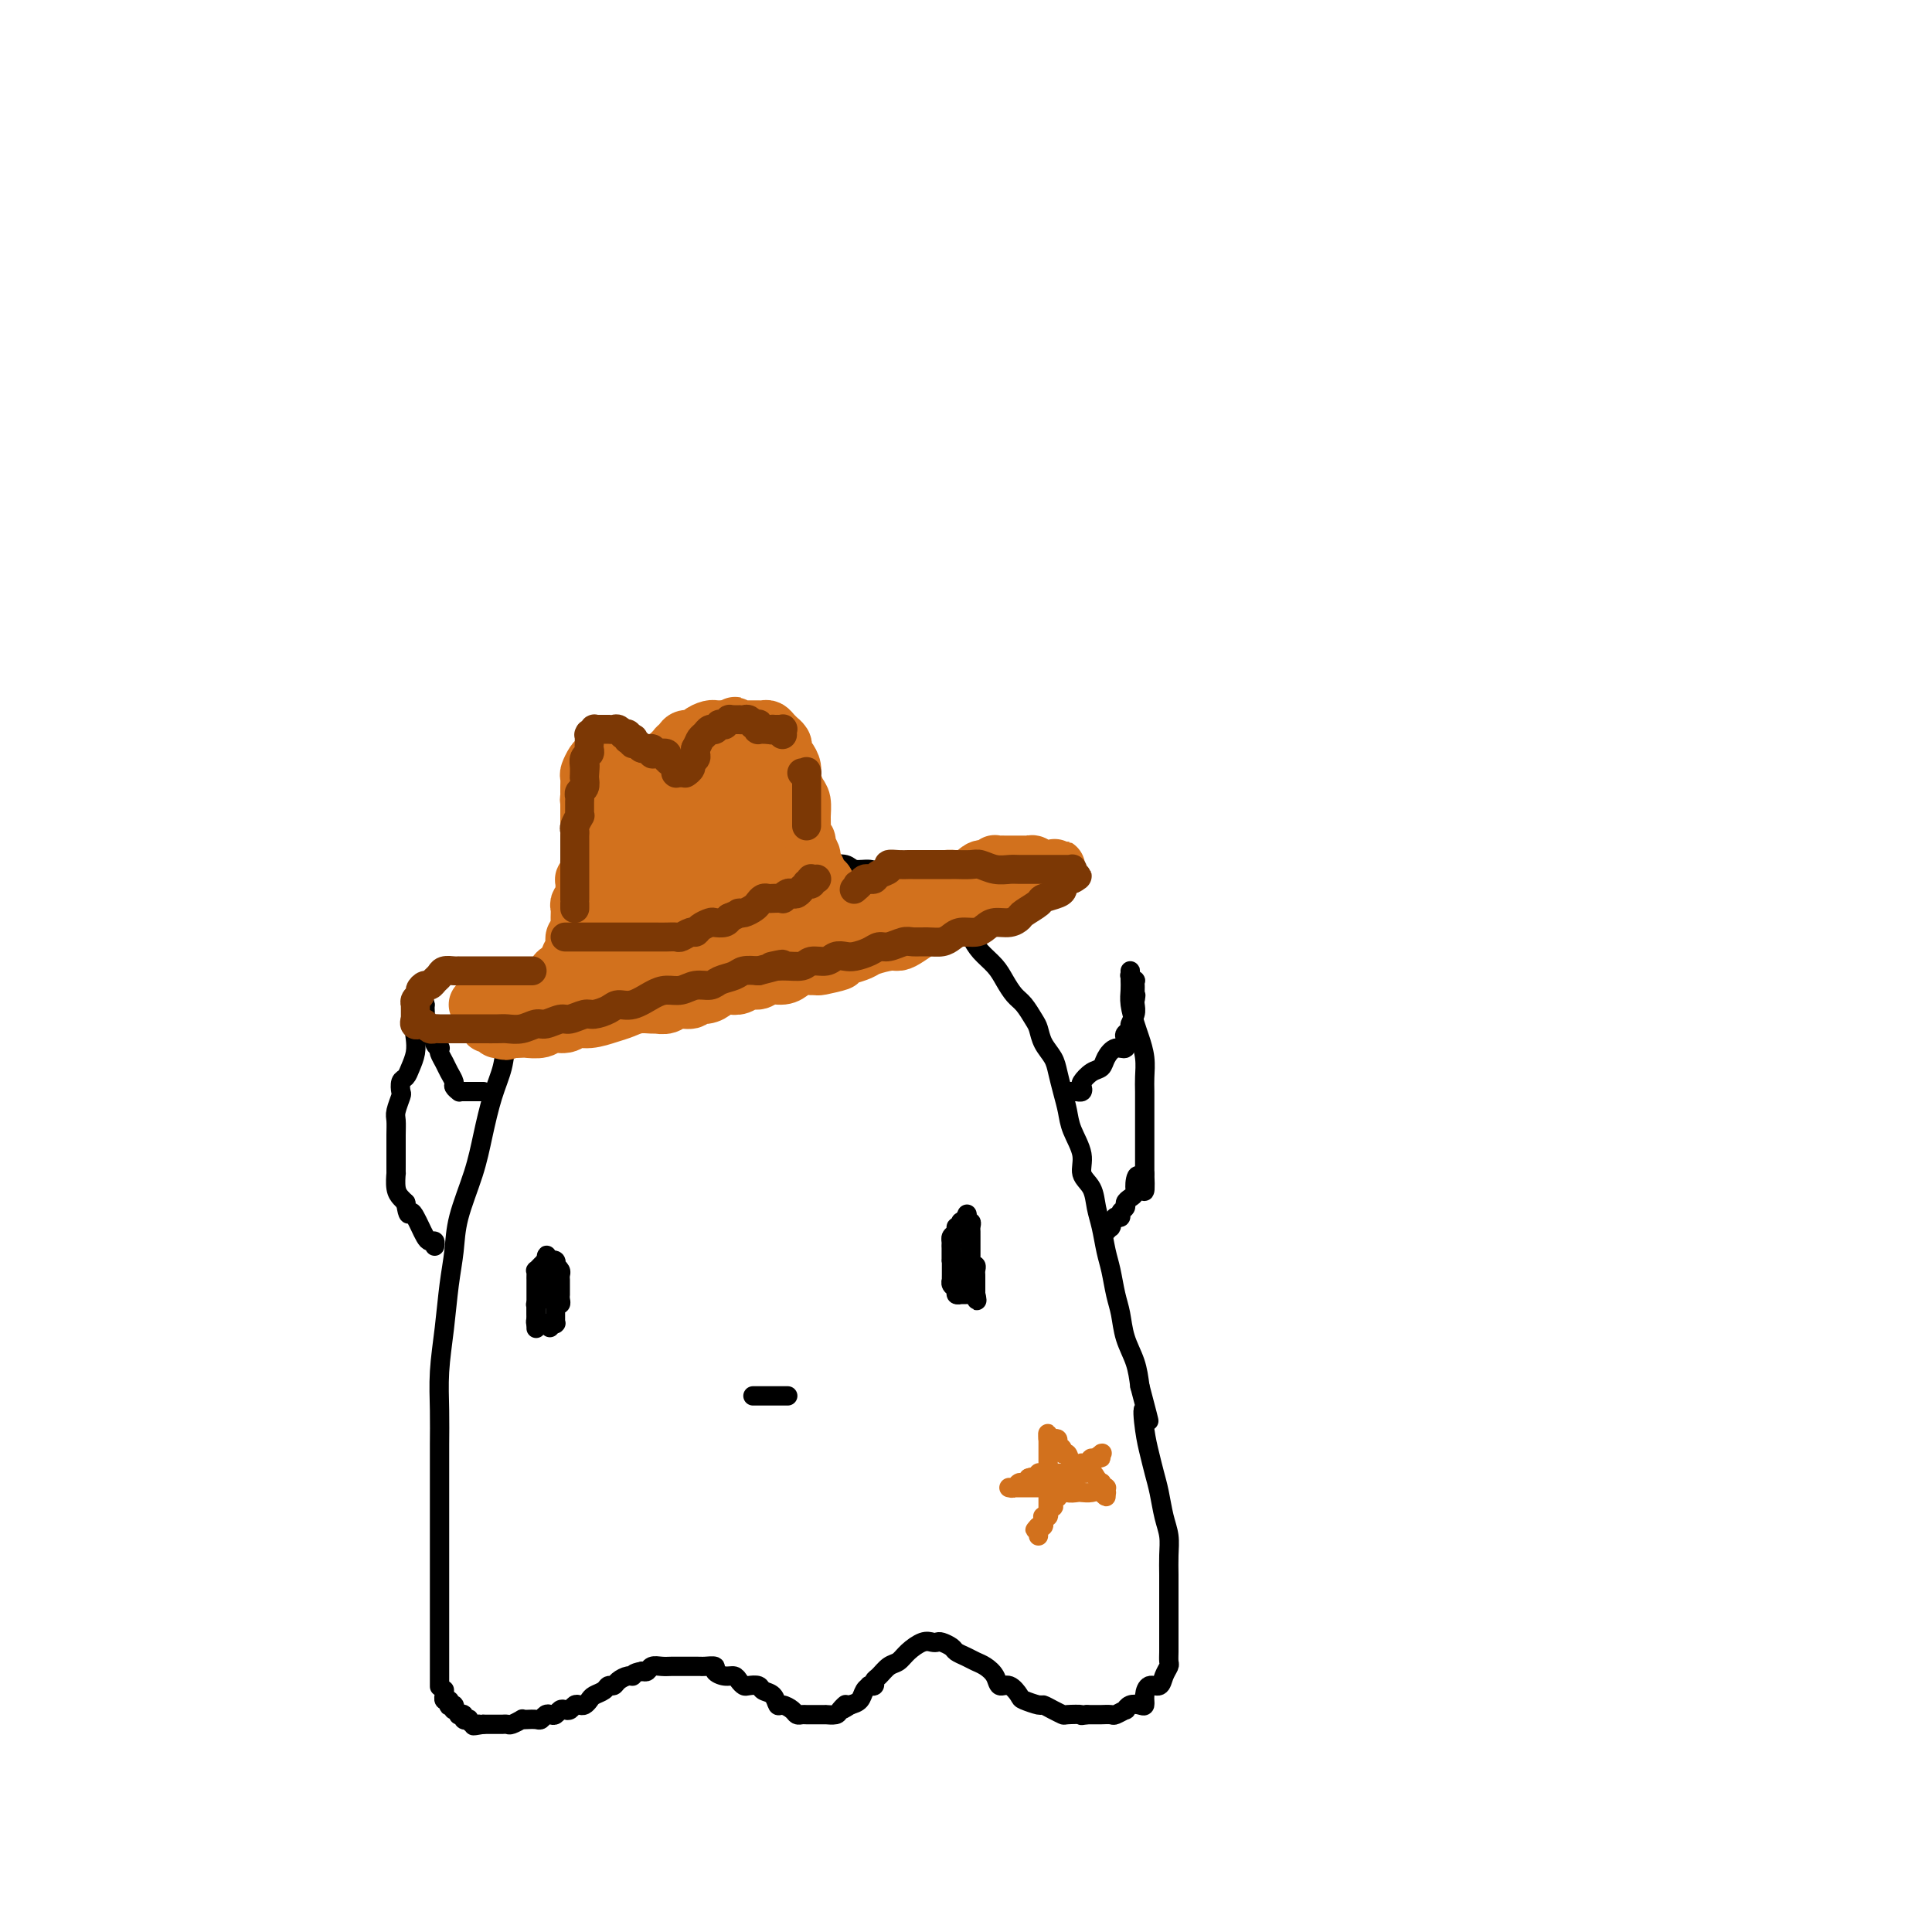<svg viewBox='0 0 400 400' version='1.1' xmlns='http://www.w3.org/2000/svg' xmlns:xlink='http://www.w3.org/1999/xlink'><g fill='none' stroke='#000000' stroke-width='4' stroke-linecap='round' stroke-linejoin='round'><path d='M91,349c0.000,0.162 0.000,0.325 0,0c-0.000,-0.325 -0.000,-1.137 0,-2c0.000,-0.863 0.000,-1.778 0,-3c-0.000,-1.222 -0.000,-2.749 0,-4c0.000,-1.251 0.000,-2.224 0,-4c-0.000,-1.776 -0.000,-4.356 0,-7c0.000,-2.644 0.000,-5.352 0,-8c-0.000,-2.648 -0.001,-5.237 0,-8c0.001,-2.763 0.003,-5.702 0,-8c-0.003,-2.298 -0.012,-3.957 0,-6c0.012,-2.043 0.045,-4.470 0,-7c-0.045,-2.530 -0.169,-5.162 0,-8c0.169,-2.838 0.629,-5.880 1,-9c0.371,-3.120 0.652,-6.316 1,-9c0.348,-2.684 0.764,-4.856 1,-7c0.236,-2.144 0.291,-4.260 1,-7c0.709,-2.740 2.073,-6.105 3,-9c0.927,-2.895 1.418,-5.321 2,-8c0.582,-2.679 1.255,-5.610 2,-8c0.745,-2.390 1.560,-4.239 2,-6c0.440,-1.761 0.503,-3.436 1,-5c0.497,-1.564 1.428,-3.018 2,-4c0.572,-0.982 0.786,-1.491 1,-2'/><path d='M108,210c2.339,-9.149 0.685,-4.020 0,-2c-0.685,2.020 -0.403,0.932 0,0c0.403,-0.932 0.926,-1.709 2,-3c1.074,-1.291 2.700,-3.095 4,-5c1.300,-1.905 2.274,-3.912 4,-6c1.726,-2.088 4.202,-4.258 6,-6c1.798,-1.742 2.917,-3.055 4,-4c1.083,-0.945 2.130,-1.521 3,-2c0.870,-0.479 1.564,-0.861 2,-1c0.436,-0.139 0.614,-0.036 1,0c0.386,0.036 0.980,0.006 1,0c0.020,-0.006 -0.533,0.014 0,0c0.533,-0.014 2.151,-0.060 3,0c0.849,0.060 0.929,0.226 2,0c1.071,-0.226 3.133,-0.845 5,-1c1.867,-0.155 3.540,0.155 5,0c1.460,-0.155 2.708,-0.773 4,-1c1.292,-0.227 2.629,-0.061 4,0c1.371,0.061 2.775,0.017 4,0c1.225,-0.017 2.272,-0.006 3,0c0.728,0.006 1.139,0.005 2,0c0.861,-0.005 2.174,-0.016 3,0c0.826,0.016 1.166,0.060 2,0c0.834,-0.060 2.162,-0.222 3,0c0.838,0.222 1.187,0.829 2,1c0.813,0.171 2.091,-0.095 3,0c0.909,0.095 1.450,0.551 2,1c0.550,0.449 1.110,0.890 2,1c0.890,0.110 2.112,-0.111 3,0c0.888,0.111 1.444,0.556 2,1'/><path d='M189,183c2.523,0.733 1.831,0.566 2,1c0.169,0.434 1.200,1.470 2,2c0.800,0.530 1.368,0.553 2,1c0.632,0.447 1.328,1.316 2,2c0.672,0.684 1.321,1.183 2,2c0.679,0.817 1.389,1.952 2,3c0.611,1.048 1.122,2.009 2,3c0.878,0.991 2.123,2.013 3,3c0.877,0.987 1.387,1.940 2,3c0.613,1.060 1.329,2.226 2,3c0.671,0.774 1.297,1.155 2,2c0.703,0.845 1.484,2.154 2,3c0.516,0.846 0.768,1.230 1,2c0.232,0.770 0.444,1.928 1,3c0.556,1.072 1.457,2.060 2,3c0.543,0.940 0.728,1.833 1,3c0.272,1.167 0.631,2.609 1,4c0.369,1.391 0.747,2.731 1,4c0.253,1.269 0.382,2.468 1,4c0.618,1.532 1.724,3.398 2,5c0.276,1.602 -0.277,2.939 0,4c0.277,1.061 1.384,1.847 2,3c0.616,1.153 0.742,2.675 1,4c0.258,1.325 0.647,2.453 1,4c0.353,1.547 0.671,3.511 1,5c0.329,1.489 0.669,2.501 1,4c0.331,1.499 0.652,3.485 1,5c0.348,1.515 0.722,2.561 1,4c0.278,1.439 0.459,3.272 1,5c0.541,1.728 1.440,3.351 2,5c0.560,1.649 0.780,3.325 1,5'/><path d='M236,287c3.024,11.477 1.584,6.168 1,5c-0.584,-1.168 -0.311,1.804 0,4c0.311,2.196 0.662,3.616 1,5c0.338,1.384 0.665,2.733 1,4c0.335,1.267 0.678,2.454 1,4c0.322,1.546 0.622,3.453 1,5c0.378,1.547 0.833,2.733 1,4c0.167,1.267 0.045,2.613 0,4c-0.045,1.387 -0.012,2.814 0,4c0.012,1.186 0.003,2.131 0,3c-0.003,0.869 -0.001,1.660 0,3c0.001,1.340 -0.000,3.227 0,4c0.000,0.773 0.001,0.430 0,1c-0.001,0.570 -0.003,2.053 0,3c0.003,0.947 0.013,1.358 0,2c-0.013,0.642 -0.048,1.515 0,2c0.048,0.485 0.181,0.580 0,1c-0.181,0.420 -0.675,1.164 -1,2c-0.325,0.836 -0.481,1.765 -1,2c-0.519,0.235 -1.399,-0.225 -2,0c-0.601,0.225 -0.922,1.136 -1,2c-0.078,0.864 0.086,1.680 0,2c-0.086,0.320 -0.422,0.142 -1,0c-0.578,-0.142 -1.396,-0.248 -2,0c-0.604,0.248 -0.992,0.851 -1,1c-0.008,0.149 0.363,-0.156 0,0c-0.363,0.156 -1.462,0.774 -2,1c-0.538,0.226 -0.515,0.061 -1,0c-0.485,-0.061 -1.477,-0.016 -2,0c-0.523,0.016 -0.578,0.005 -1,0c-0.422,-0.005 -1.211,-0.002 -2,0'/><path d='M225,355c-1.911,0.313 -0.687,0.094 -1,0c-0.313,-0.094 -2.162,-0.063 -3,0c-0.838,0.063 -0.666,0.157 -1,0c-0.334,-0.157 -1.174,-0.566 -2,-1c-0.826,-0.434 -1.639,-0.895 -2,-1c-0.361,-0.105 -0.272,0.145 -1,0c-0.728,-0.145 -2.274,-0.686 -3,-1c-0.726,-0.314 -0.631,-0.403 -1,-1c-0.369,-0.597 -1.201,-1.704 -2,-2c-0.799,-0.296 -1.565,0.219 -2,0c-0.435,-0.219 -0.540,-1.172 -1,-2c-0.460,-0.828 -1.274,-1.531 -2,-2c-0.726,-0.469 -1.364,-0.704 -2,-1c-0.636,-0.296 -1.270,-0.654 -2,-1c-0.730,-0.346 -1.557,-0.681 -2,-1c-0.443,-0.319 -0.502,-0.623 -1,-1c-0.498,-0.377 -1.436,-0.827 -2,-1c-0.564,-0.173 -0.756,-0.067 -1,0c-0.244,0.067 -0.540,0.097 -1,0c-0.460,-0.097 -1.082,-0.320 -2,0c-0.918,0.320 -2.131,1.185 -3,2c-0.869,0.815 -1.395,1.581 -2,2c-0.605,0.419 -1.291,0.491 -2,1c-0.709,0.509 -1.443,1.456 -2,2c-0.557,0.544 -0.937,0.684 -1,1c-0.063,0.316 0.191,0.809 0,1c-0.191,0.191 -0.827,0.079 -1,0c-0.173,-0.079 0.119,-0.124 0,0c-0.119,0.124 -0.647,0.418 -1,1c-0.353,0.582 -0.529,1.452 -1,2c-0.471,0.548 -1.235,0.774 -2,1'/><path d='M176,353c-2.957,1.967 -1.351,0.383 -1,0c0.351,-0.383 -0.553,0.433 -1,1c-0.447,0.567 -0.438,0.884 -1,1c-0.562,0.116 -1.694,0.031 -2,0c-0.306,-0.031 0.216,-0.008 0,0c-0.216,0.008 -1.170,-0.001 -2,0c-0.830,0.001 -1.535,0.010 -2,0c-0.465,-0.010 -0.688,-0.039 -1,0c-0.312,0.039 -0.712,0.147 -1,0c-0.288,-0.147 -0.462,-0.550 -1,-1c-0.538,-0.450 -1.438,-0.947 -2,-1c-0.562,-0.053 -0.784,0.340 -1,0c-0.216,-0.340 -0.425,-1.411 -1,-2c-0.575,-0.589 -1.516,-0.696 -2,-1c-0.484,-0.304 -0.510,-0.803 -1,-1c-0.490,-0.197 -1.443,-0.090 -2,0c-0.557,0.090 -0.718,0.165 -1,0c-0.282,-0.165 -0.687,-0.570 -1,-1c-0.313,-0.430 -0.535,-0.886 -1,-1c-0.465,-0.114 -1.172,0.113 -2,0c-0.828,-0.113 -1.778,-0.566 -2,-1c-0.222,-0.434 0.285,-0.848 0,-1c-0.285,-0.152 -1.361,-0.041 -2,0c-0.639,0.041 -0.842,0.011 -1,0c-0.158,-0.011 -0.269,-0.004 -1,0c-0.731,0.004 -2.080,0.005 -3,0c-0.920,-0.005 -1.412,-0.015 -2,0c-0.588,0.015 -1.271,0.056 -2,0c-0.729,-0.056 -1.504,-0.207 -2,0c-0.496,0.207 -0.713,0.774 -1,1c-0.287,0.226 -0.643,0.113 -1,0'/><path d='M133,346c-2.278,0.393 -1.973,0.875 -2,1c-0.027,0.125 -0.388,-0.107 -1,0c-0.612,0.107 -1.477,0.554 -2,1c-0.523,0.446 -0.703,0.893 -1,1c-0.297,0.107 -0.709,-0.125 -1,0c-0.291,0.125 -0.459,0.608 -1,1c-0.541,0.392 -1.454,0.692 -2,1c-0.546,0.308 -0.724,0.622 -1,1c-0.276,0.378 -0.651,0.820 -1,1c-0.349,0.180 -0.671,0.100 -1,0c-0.329,-0.100 -0.666,-0.219 -1,0c-0.334,0.219 -0.667,0.777 -1,1c-0.333,0.223 -0.667,0.111 -1,0c-0.333,-0.111 -0.667,-0.222 -1,0c-0.333,0.222 -0.666,0.778 -1,1c-0.334,0.222 -0.670,0.112 -1,0c-0.330,-0.112 -0.653,-0.226 -1,0c-0.347,0.226 -0.718,0.792 -1,1c-0.282,0.208 -0.475,0.060 -1,0c-0.525,-0.060 -1.383,-0.030 -2,0c-0.617,0.030 -0.992,0.061 -1,0c-0.008,-0.061 0.353,-0.212 0,0c-0.353,0.212 -1.418,0.789 -2,1c-0.582,0.211 -0.681,0.057 -1,0c-0.319,-0.057 -0.859,-0.015 -1,0c-0.141,0.015 0.116,0.004 0,0c-0.116,-0.004 -0.606,-0.001 -1,0c-0.394,0.001 -0.693,0.000 -1,0c-0.307,-0.000 -0.621,-0.000 -1,0c-0.379,0.000 -0.823,0.000 -1,0c-0.177,-0.000 -0.089,-0.000 0,0'/><path d='M100,357c-3.432,0.603 -1.512,0.110 -1,0c0.512,-0.110 -0.384,0.163 -1,0c-0.616,-0.163 -0.954,-0.762 -1,-1c-0.046,-0.238 0.199,-0.115 0,0c-0.199,0.115 -0.842,0.223 -1,0c-0.158,-0.223 0.168,-0.777 0,-1c-0.168,-0.223 -0.829,-0.116 -1,0c-0.171,0.116 0.146,0.241 0,0c-0.146,-0.241 -0.757,-0.848 -1,-1c-0.243,-0.152 -0.117,0.151 0,0c0.117,-0.151 0.224,-0.757 0,-1c-0.224,-0.243 -0.778,-0.122 -1,0c-0.222,0.122 -0.112,0.244 0,0c0.112,-0.244 0.226,-0.854 0,-1c-0.226,-0.146 -0.793,0.171 -1,0c-0.207,-0.171 -0.056,-0.830 0,-1c0.056,-0.170 0.015,0.150 0,0c-0.015,-0.150 -0.004,-0.771 0,-1c0.004,-0.229 0.001,-0.065 0,0c-0.001,0.065 -0.001,0.033 0,0'/><path d='M100,226c-0.026,0.000 -0.052,0.000 0,0c0.052,-0.000 0.182,-0.000 0,0c-0.182,0.000 -0.676,0.000 -1,0c-0.324,-0.000 -0.480,-0.000 -1,0c-0.520,0.000 -1.406,0.001 -2,0c-0.594,-0.001 -0.895,-0.003 -1,0c-0.105,0.003 -0.013,0.013 0,0c0.013,-0.013 -0.052,-0.048 0,0c0.052,0.048 0.221,0.179 0,0c-0.221,-0.179 -0.834,-0.667 -1,-1c-0.166,-0.333 0.113,-0.510 0,-1c-0.113,-0.490 -0.618,-1.294 -1,-2c-0.382,-0.706 -0.642,-1.316 -1,-2c-0.358,-0.684 -0.813,-1.444 -1,-2c-0.187,-0.556 -0.106,-0.909 0,-1c0.106,-0.091 0.238,0.082 0,0c-0.238,-0.082 -0.847,-0.417 -1,-1c-0.153,-0.583 0.152,-1.413 0,-2c-0.152,-0.587 -0.759,-0.931 -1,-1c-0.241,-0.069 -0.117,0.136 0,0c0.117,-0.136 0.228,-0.614 0,-1c-0.228,-0.386 -0.793,-0.681 -1,-1c-0.207,-0.319 -0.056,-0.663 0,-1c0.056,-0.337 0.016,-0.668 0,-1c-0.016,-0.332 -0.008,-0.666 0,-1'/><path d='M88,208c-0.867,-2.419 -0.036,-0.467 0,0c0.036,0.467 -0.723,-0.552 -1,-1c-0.277,-0.448 -0.073,-0.324 0,0c0.073,0.324 0.016,0.849 0,1c-0.016,0.151 0.010,-0.074 0,0c-0.010,0.074 -0.054,0.445 0,1c0.054,0.555 0.208,1.293 0,2c-0.208,0.707 -0.776,1.384 -1,2c-0.224,0.616 -0.102,1.172 0,2c0.102,0.828 0.185,1.928 0,3c-0.185,1.072 -0.637,2.117 -1,3c-0.363,0.883 -0.637,1.606 -1,2c-0.363,0.394 -0.815,0.461 -1,1c-0.185,0.539 -0.102,1.550 0,2c0.102,0.450 0.224,0.338 0,1c-0.224,0.662 -0.792,2.099 -1,3c-0.208,0.901 -0.056,1.266 0,2c0.056,0.734 0.015,1.837 0,3c-0.015,1.163 -0.004,2.386 0,3c0.004,0.614 0.000,0.619 0,1c-0.000,0.381 0.003,1.138 0,2c-0.003,0.862 -0.012,1.828 0,2c0.012,0.172 0.044,-0.449 0,0c-0.044,0.449 -0.166,1.967 0,3c0.166,1.033 0.619,1.581 1,2c0.381,0.419 0.691,0.710 1,1'/><path d='M84,249c0.488,3.357 0.708,2.248 1,2c0.292,-0.248 0.656,0.363 1,1c0.344,0.637 0.666,1.299 1,2c0.334,0.701 0.678,1.442 1,2c0.322,0.558 0.622,0.933 1,1c0.378,0.067 0.832,-0.174 1,0c0.168,0.174 0.048,0.764 0,1c-0.048,0.236 -0.024,0.118 0,0'/><path d='M221,226c0.033,0.000 0.065,0.000 0,0c-0.065,-0.000 -0.229,-0.000 0,0c0.229,0.000 0.850,0.001 1,0c0.150,-0.001 -0.170,-0.004 0,0c0.170,0.004 0.829,0.013 1,0c0.171,-0.013 -0.145,-0.049 0,0c0.145,0.049 0.750,0.183 1,0c0.250,-0.183 0.146,-0.681 0,-1c-0.146,-0.319 -0.335,-0.458 0,-1c0.335,-0.542 1.193,-1.488 2,-2c0.807,-0.512 1.561,-0.589 2,-1c0.439,-0.411 0.561,-1.157 1,-2c0.439,-0.843 1.193,-1.784 2,-2c0.807,-0.216 1.665,0.294 2,0c0.335,-0.294 0.146,-1.391 0,-2c-0.146,-0.609 -0.249,-0.730 0,-1c0.249,-0.270 0.851,-0.688 1,-1c0.149,-0.312 -0.156,-0.517 0,-1c0.156,-0.483 0.773,-1.246 1,-2c0.227,-0.754 0.065,-1.501 0,-2c-0.065,-0.499 -0.032,-0.749 0,-1'/><path d='M235,207c0.309,-1.420 0.083,-0.969 0,-1c-0.083,-0.031 -0.022,-0.543 0,-1c0.022,-0.457 0.006,-0.859 0,-1c-0.006,-0.141 -0.001,-0.023 0,0c0.001,0.023 -0.004,-0.050 0,0c0.004,0.050 0.015,0.225 0,0c-0.015,-0.225 -0.057,-0.848 0,-1c0.057,-0.152 0.211,0.169 0,0c-0.211,-0.169 -0.789,-0.827 -1,-1c-0.211,-0.173 -0.057,0.138 0,0c0.057,-0.138 0.015,-0.725 0,-1c-0.015,-0.275 -0.005,-0.238 0,0c0.005,0.238 0.004,0.675 0,1c-0.004,0.325 -0.012,0.536 0,1c0.012,0.464 0.046,1.179 0,2c-0.046,0.821 -0.170,1.746 0,3c0.170,1.254 0.634,2.838 1,4c0.366,1.162 0.634,1.904 1,3c0.366,1.096 0.830,2.548 1,4c0.170,1.452 0.046,2.906 0,4c-0.046,1.094 -0.012,1.830 0,3c0.012,1.170 0.003,2.775 0,4c-0.003,1.225 -0.001,2.071 0,3c0.001,0.929 0.000,1.940 0,3c-0.000,1.060 -0.000,2.170 0,3c0.000,0.830 0.000,1.380 0,2c-0.000,0.620 -0.000,1.310 0,2'/><path d='M237,243c0.301,6.692 -0.445,2.423 -1,1c-0.555,-1.423 -0.918,-0.000 -1,1c-0.082,1.000 0.118,1.577 0,2c-0.118,0.423 -0.552,0.691 -1,1c-0.448,0.309 -0.908,0.657 -1,1c-0.092,0.343 0.186,0.680 0,1c-0.186,0.320 -0.835,0.622 -1,1c-0.165,0.378 0.153,0.832 0,1c-0.153,0.168 -0.777,0.049 -1,0c-0.223,-0.049 -0.046,-0.028 0,0c0.046,0.028 -0.040,0.064 0,0c0.040,-0.064 0.207,-0.227 0,0c-0.207,0.227 -0.786,0.844 -1,1c-0.214,0.156 -0.061,-0.151 0,0c0.061,0.151 0.030,0.758 0,1c-0.030,0.242 -0.061,0.117 0,0c0.061,-0.117 0.212,-0.228 0,0c-0.212,0.228 -0.789,0.793 -1,1c-0.211,0.207 -0.057,0.056 0,0c0.057,-0.056 0.016,-0.016 0,0c-0.016,0.016 -0.008,0.008 0,0'/><path d='M111,275c0.000,-0.008 0.000,-0.016 0,0c-0.000,0.016 -0.000,0.054 0,0c0.000,-0.054 0.000,-0.202 0,-1c-0.000,-0.798 -0.000,-2.246 0,-3c0.000,-0.754 0.000,-0.814 0,-1c-0.000,-0.186 -0.000,-0.497 0,-1c0.000,-0.503 0.000,-1.196 0,-2c-0.000,-0.804 -0.001,-1.717 0,-2c0.001,-0.283 0.004,0.064 0,0c-0.004,-0.064 -0.016,-0.538 0,-1c0.016,-0.462 0.061,-0.912 0,-1c-0.061,-0.088 -0.226,0.187 0,0c0.226,-0.187 0.845,-0.835 1,-1c0.155,-0.165 -0.155,0.152 0,0c0.155,-0.152 0.773,-0.773 1,-1c0.227,-0.227 0.061,-0.061 0,0c-0.061,0.061 -0.017,0.017 0,0c0.017,-0.017 0.009,-0.009 0,0'/><path d='M113,261c0.327,-2.166 0.144,-0.581 0,0c-0.144,0.581 -0.249,0.160 0,0c0.249,-0.160 0.850,-0.058 1,0c0.150,0.058 -0.152,0.071 0,0c0.152,-0.071 0.759,-0.226 1,0c0.241,0.226 0.117,0.835 0,1c-0.117,0.165 -0.228,-0.113 0,0c0.228,0.113 0.793,0.618 1,1c0.207,0.382 0.055,0.641 0,1c-0.055,0.359 -0.015,0.817 0,1c0.015,0.183 0.004,0.092 0,0c-0.004,-0.092 -0.001,-0.183 0,0c0.001,0.183 -0.000,0.640 0,1c0.000,0.360 0.001,0.622 0,1c-0.001,0.378 -0.004,0.872 0,1c0.004,0.128 0.015,-0.110 0,0c-0.015,0.110 -0.057,0.569 0,1c0.057,0.431 0.211,0.833 0,1c-0.211,0.167 -0.789,0.100 -1,0c-0.211,-0.100 -0.057,-0.233 0,0c0.057,0.233 0.015,0.833 0,1c-0.015,0.167 -0.004,-0.100 0,0c0.004,0.100 0.001,0.566 0,1c-0.001,0.434 -0.001,0.834 0,1c0.001,0.166 0.001,0.097 0,0c-0.001,-0.097 -0.004,-0.222 0,0c0.004,0.222 0.015,0.792 0,1c-0.015,0.208 -0.056,0.056 0,0c0.056,-0.056 0.207,-0.015 0,0c-0.207,0.015 -0.774,0.004 -1,0c-0.226,-0.004 -0.113,-0.002 0,0'/><path d='M114,274c-0.305,1.702 -0.068,0.456 0,0c0.068,-0.456 -0.034,-0.122 0,0c0.034,0.122 0.205,0.033 0,0c-0.205,-0.033 -0.787,-0.009 -1,0c-0.213,0.009 -0.057,0.002 0,0c0.057,-0.002 0.016,-0.001 0,0c-0.016,0.001 -0.008,0.000 0,0c0.008,-0.000 0.017,-0.000 0,0c-0.017,0.000 -0.061,0.001 0,0c0.061,-0.001 0.227,-0.003 0,0c-0.227,0.003 -0.845,0.012 -1,0c-0.155,-0.012 0.155,-0.044 0,0c-0.155,0.044 -0.774,0.166 -1,0c-0.226,-0.166 -0.060,-0.619 0,-1c0.060,-0.381 0.015,-0.690 0,-1c-0.015,-0.310 0.000,-0.622 0,-1c-0.000,-0.378 -0.015,-0.823 0,-1c0.015,-0.177 0.060,-0.085 0,0c-0.060,0.085 -0.226,0.162 0,0c0.226,-0.162 0.845,-0.564 1,-1c0.155,-0.436 -0.155,-0.905 0,-1c0.155,-0.095 0.773,0.186 1,0c0.227,-0.186 0.061,-0.838 0,-1c-0.061,-0.162 -0.016,0.167 0,0c0.016,-0.167 0.005,-0.829 0,-1c-0.005,-0.171 -0.002,0.150 0,0c0.002,-0.150 0.003,-0.772 0,-1c-0.003,-0.228 -0.011,-0.061 0,0c0.011,0.061 0.041,0.016 0,0c-0.041,-0.016 -0.155,-0.005 0,0c0.155,0.005 0.577,0.002 1,0'/><path d='M114,265c0.464,-1.393 0.125,-0.375 0,0c-0.125,0.375 -0.036,0.107 0,0c0.036,-0.107 0.018,-0.054 0,0'/><path d='M197,261c-0.000,-0.002 -0.000,-0.003 0,0c0.000,0.003 0.000,0.012 0,0c-0.000,-0.012 -0.000,-0.044 0,0c0.000,0.044 0.000,0.166 0,0c-0.000,-0.166 -0.000,-0.619 0,-1c0.000,-0.381 0.000,-0.690 0,-1c-0.000,-0.310 -0.001,-0.622 0,-1c0.001,-0.378 0.004,-0.822 0,-1c-0.004,-0.178 -0.016,-0.090 0,0c0.016,0.090 0.061,0.183 0,0c-0.061,-0.183 -0.226,-0.642 0,-1c0.226,-0.358 0.844,-0.617 1,-1c0.156,-0.383 -0.151,-0.891 0,-1c0.151,-0.109 0.759,0.181 1,0c0.241,-0.181 0.116,-0.832 0,-1c-0.116,-0.168 -0.224,0.147 0,0c0.224,-0.147 0.778,-0.756 1,-1c0.222,-0.244 0.111,-0.122 0,0'/><path d='M200,252c0.460,-1.375 0.109,-0.313 0,0c-0.109,0.313 0.023,-0.123 0,0c-0.023,0.123 -0.202,0.806 0,1c0.202,0.194 0.786,-0.102 1,0c0.214,0.102 0.057,0.602 0,1c-0.057,0.398 -0.015,0.694 0,1c0.015,0.306 0.004,0.621 0,1c-0.004,0.379 -0.001,0.822 0,1c0.001,0.178 0.000,0.090 0,0c-0.000,-0.090 -0.000,-0.183 0,0c0.000,0.183 -0.000,0.642 0,1c0.000,0.358 0.000,0.617 0,1c-0.000,0.383 -0.001,0.891 0,1c0.001,0.109 0.004,-0.182 0,0c-0.004,0.182 -0.015,0.836 0,1c0.015,0.164 0.057,-0.164 0,0c-0.057,0.164 -0.211,0.818 0,1c0.211,0.182 0.789,-0.109 1,0c0.211,0.109 0.057,0.618 0,1c-0.057,0.382 -0.015,0.637 0,1c0.015,0.363 0.004,0.833 0,1c-0.004,0.167 -0.001,0.030 0,0c0.001,-0.030 0.000,0.047 0,0c-0.000,-0.047 -0.000,-0.219 0,0c0.000,0.219 0.000,0.829 0,1c-0.000,0.171 -0.000,-0.098 0,0c0.000,0.098 0.000,0.562 0,1c-0.000,0.438 -0.000,0.849 0,1c0.000,0.151 0.000,0.043 0,0c-0.000,-0.043 -0.000,-0.022 0,0'/><path d='M202,268c0.369,2.475 0.291,0.663 0,0c-0.291,-0.663 -0.795,-0.178 -1,0c-0.205,0.178 -0.111,0.048 0,0c0.111,-0.048 0.240,-0.013 0,0c-0.240,0.013 -0.848,0.003 -1,0c-0.152,-0.003 0.151,-0.000 0,0c-0.151,0.000 -0.758,-0.003 -1,0c-0.242,0.003 -0.121,0.012 0,0c0.121,-0.012 0.243,-0.046 0,0c-0.243,0.046 -0.850,0.171 -1,0c-0.150,-0.171 0.156,-0.638 0,-1c-0.156,-0.362 -0.774,-0.618 -1,-1c-0.226,-0.382 -0.061,-0.890 0,-1c0.061,-0.110 0.016,0.177 0,0c-0.016,-0.177 -0.004,-0.817 0,-1c0.004,-0.183 0.001,0.091 0,0c-0.001,-0.091 -0.000,-0.546 0,-1c0.000,-0.454 0.000,-0.905 0,-1c-0.000,-0.095 -0.000,0.167 0,0c0.000,-0.167 0.000,-0.762 0,-1c-0.000,-0.238 -0.000,-0.120 0,0c0.000,0.120 0.000,0.244 0,0c-0.000,-0.244 -0.000,-0.854 0,-1c0.000,-0.146 0.000,0.171 0,0c-0.000,-0.171 -0.000,-0.830 0,-1c0.000,-0.170 0.000,0.151 0,0c-0.000,-0.151 -0.000,-0.772 0,-1c0.000,-0.228 0.000,-0.061 0,0c-0.000,0.061 -0.000,0.018 0,0c0.000,-0.018 0.000,-0.009 0,0'/><path d='M197,258c0.000,-1.464 0.000,-1.125 0,-1c0.000,0.125 0.000,0.036 0,0c0.000,-0.036 0.000,-0.018 0,0'/><path d='M197,257c0.000,-0.081 0.000,-0.161 0,0c0.000,0.161 0.000,0.565 0,1c0.000,0.435 0.000,0.901 0,1c0.000,0.099 0.000,-0.171 0,0c-0.000,0.171 0.000,0.782 0,1c-0.000,0.218 0.000,0.044 0,0c0.000,-0.044 0.000,0.041 0,0c0.000,-0.041 0.000,-0.207 0,0c0.000,0.207 -0.000,0.786 0,1c0.000,0.214 0.000,0.061 0,0c-0.000,-0.061 0.000,-0.031 0,0'/><path d='M197,261c0.228,0.614 0.797,0.150 1,0c0.203,-0.150 0.039,0.015 0,0c-0.039,-0.015 0.046,-0.212 0,0c-0.046,0.212 -0.224,0.831 0,1c0.224,0.169 0.848,-0.112 1,0c0.152,0.112 -0.169,0.619 0,1c0.169,0.381 0.829,0.638 1,1c0.171,0.362 -0.147,0.829 0,1c0.147,0.171 0.758,0.046 1,0c0.242,-0.046 0.117,-0.012 0,0c-0.117,0.012 -0.224,0.003 0,0c0.224,-0.003 0.778,-0.001 1,0c0.222,0.001 0.111,0.000 0,0'/><path d='M156,289c0.033,0.000 0.065,0.000 0,0c-0.065,0.000 -0.228,0.000 0,0c0.228,0.000 0.848,0.000 1,0c0.152,0.000 -0.163,0.000 0,0c0.163,0.000 0.804,0.000 1,0c0.196,0.000 -0.052,0.000 0,0c0.052,0.000 0.405,0.000 1,0c0.595,0.000 1.431,0.000 2,0c0.569,0.000 0.870,0.000 1,0c0.130,0.000 0.087,0.000 0,0c-0.087,0.000 -0.219,0.000 0,0c0.219,-0.000 0.790,0.000 1,0c0.210,0.000 0.060,0.000 0,0c-0.060,0.000 -0.030,0.000 0,0'/></g>
<g fill='none' stroke='#D2711D' stroke-width='12' stroke-linecap='round' stroke-linejoin='round'><path d='M100,207c0.000,-0.114 0.000,-0.228 0,0c-0.000,0.228 -0.000,0.797 0,1c0.000,0.203 0.000,0.039 0,0c-0.000,-0.039 -0.000,0.046 0,0c0.000,-0.046 0.000,-0.222 0,0c-0.000,0.222 -0.001,0.843 0,1c0.001,0.157 0.004,-0.150 0,0c-0.004,0.150 -0.015,0.757 0,1c0.015,0.243 0.056,0.122 0,0c-0.056,-0.122 -0.208,-0.244 0,0c0.208,0.244 0.778,0.854 1,1c0.222,0.146 0.097,-0.171 0,0c-0.097,0.171 -0.167,0.830 0,1c0.167,0.170 0.571,-0.150 1,0c0.429,0.150 0.885,0.771 1,1c0.115,0.229 -0.110,0.065 0,0c0.110,-0.065 0.555,-0.033 1,0'/><path d='M104,213c0.816,0.929 0.856,0.250 1,0c0.144,-0.250 0.394,-0.071 1,0c0.606,0.071 1.570,0.034 2,0c0.430,-0.034 0.327,-0.066 1,0c0.673,0.066 2.122,0.229 3,0c0.878,-0.229 1.187,-0.849 2,-1c0.813,-0.151 2.132,0.167 3,0c0.868,-0.167 1.285,-0.819 2,-1c0.715,-0.181 1.729,0.109 3,0c1.271,-0.109 2.798,-0.618 4,-1c1.202,-0.382 2.080,-0.637 3,-1c0.920,-0.363 1.883,-0.833 3,-1c1.117,-0.167 2.387,-0.030 3,0c0.613,0.030 0.569,-0.049 1,0c0.431,0.049 1.337,0.224 2,0c0.663,-0.224 1.085,-0.847 2,-1c0.915,-0.153 2.324,0.166 3,0c0.676,-0.166 0.618,-0.815 1,-1c0.382,-0.185 1.205,0.095 2,0c0.795,-0.095 1.564,-0.565 2,-1c0.436,-0.435 0.540,-0.833 1,-1c0.460,-0.167 1.277,-0.101 2,0c0.723,0.101 1.352,0.238 2,0c0.648,-0.238 1.314,-0.851 2,-1c0.686,-0.149 1.391,0.167 2,0c0.609,-0.167 1.122,-0.815 2,-1c0.878,-0.185 2.122,0.095 3,0c0.878,-0.095 1.390,-0.564 2,-1c0.610,-0.436 1.317,-0.839 2,-1c0.683,-0.161 1.341,-0.081 2,0'/><path d='M168,200c10.269,-1.963 3.943,-0.371 2,0c-1.943,0.371 0.498,-0.479 2,-1c1.502,-0.521 2.065,-0.713 3,-1c0.935,-0.287 2.241,-0.667 3,-1c0.759,-0.333 0.970,-0.618 2,-1c1.030,-0.382 2.881,-0.863 4,-1c1.119,-0.137 1.508,0.068 2,0c0.492,-0.068 1.088,-0.409 2,-1c0.912,-0.591 2.142,-1.430 3,-2c0.858,-0.570 1.346,-0.870 2,-1c0.654,-0.130 1.474,-0.090 2,0c0.526,0.090 0.757,0.232 1,0c0.243,-0.232 0.498,-0.837 1,-1c0.502,-0.163 1.251,0.115 2,0c0.749,-0.115 1.496,-0.623 2,-1c0.504,-0.377 0.764,-0.623 1,-1c0.236,-0.377 0.448,-0.885 1,-1c0.552,-0.115 1.443,0.163 2,0c0.557,-0.163 0.779,-0.766 1,-1c0.221,-0.234 0.440,-0.100 1,0c0.560,0.100 1.459,0.166 2,0c0.541,-0.166 0.723,-0.565 1,-1c0.277,-0.435 0.647,-0.905 1,-1c0.353,-0.095 0.687,0.185 1,0c0.313,-0.185 0.606,-0.834 1,-1c0.394,-0.166 0.890,0.152 1,0c0.110,-0.152 -0.167,-0.776 0,-1c0.167,-0.224 0.777,-0.050 1,0c0.223,0.050 0.060,-0.025 0,0c-0.060,0.025 -0.017,0.150 0,0c0.017,-0.150 0.009,-0.575 0,-1'/><path d='M215,181c7.271,-2.878 1.949,-0.574 0,0c-1.949,0.574 -0.525,-0.582 0,-1c0.525,-0.418 0.152,-0.098 0,0c-0.152,0.098 -0.082,-0.026 0,0c0.082,0.026 0.176,0.203 0,0c-0.176,-0.203 -0.622,-0.786 -1,-1c-0.378,-0.214 -0.689,-0.057 -1,0c-0.311,0.057 -0.622,0.015 -1,0c-0.378,-0.015 -0.822,-0.004 -1,0c-0.178,0.004 -0.089,0.001 0,0c0.089,-0.001 0.179,-0.000 0,0c-0.179,0.000 -0.626,0.000 -1,0c-0.374,-0.000 -0.674,-0.001 -1,0c-0.326,0.001 -0.678,0.005 -1,0c-0.322,-0.005 -0.614,-0.017 -1,0c-0.386,0.017 -0.868,0.065 -1,0c-0.132,-0.065 0.085,-0.244 0,0c-0.085,0.244 -0.471,0.909 -1,1c-0.529,0.091 -1.200,-0.393 -2,0c-0.800,0.393 -1.730,1.664 -3,2c-1.270,0.336 -2.880,-0.264 -4,0c-1.120,0.264 -1.750,1.391 -3,2c-1.250,0.609 -3.122,0.699 -4,1c-0.878,0.301 -0.763,0.812 -1,1c-0.237,0.188 -0.825,0.053 -1,0c-0.175,-0.053 0.064,-0.025 0,0c-0.064,0.025 -0.432,0.048 -1,0c-0.568,-0.048 -1.338,-0.168 -2,0c-0.662,0.168 -1.217,0.622 -2,1c-0.783,0.378 -1.795,0.679 -3,1c-1.205,0.321 -2.602,0.660 -4,1'/><path d='M175,189c-5.279,1.712 -2.478,0.994 -2,1c0.478,0.006 -1.367,0.738 -2,1c-0.633,0.262 -0.052,0.055 0,0c0.052,-0.055 -0.424,0.040 -1,0c-0.576,-0.040 -1.253,-0.217 -2,0c-0.747,0.217 -1.564,0.828 -2,1c-0.436,0.172 -0.491,-0.094 -1,0c-0.509,0.094 -1.473,0.547 -2,1c-0.527,0.453 -0.616,0.905 -1,1c-0.384,0.095 -1.061,-0.167 -2,0c-0.939,0.167 -2.139,0.762 -3,1c-0.861,0.238 -1.382,0.119 -2,0c-0.618,-0.119 -1.335,-0.238 -2,0c-0.665,0.238 -1.280,0.834 -2,1c-0.720,0.166 -1.544,-0.096 -2,0c-0.456,0.096 -0.544,0.552 -1,1c-0.456,0.448 -1.281,0.890 -2,1c-0.719,0.110 -1.332,-0.111 -2,0c-0.668,0.111 -1.390,0.556 -2,1c-0.610,0.444 -1.108,0.888 -2,1c-0.892,0.112 -2.178,-0.110 -3,0c-0.822,0.110 -1.179,0.550 -2,1c-0.821,0.450 -2.107,0.909 -3,1c-0.893,0.091 -1.394,-0.186 -2,0c-0.606,0.186 -1.317,0.834 -2,1c-0.683,0.166 -1.338,-0.152 -2,0c-0.662,0.152 -1.329,0.773 -2,1c-0.671,0.227 -1.345,0.061 -2,0c-0.655,-0.061 -1.292,-0.016 -2,0c-0.708,0.016 -1.488,0.005 -2,0c-0.512,-0.005 -0.756,-0.002 -1,0'/><path d='M117,204c-9.313,2.543 -3.595,1.400 -2,1c1.595,-0.400 -0.934,-0.056 -2,0c-1.066,0.056 -0.671,-0.177 -1,0c-0.329,0.177 -1.383,0.765 -2,1c-0.617,0.235 -0.796,0.116 -1,0c-0.204,-0.116 -0.433,-0.228 -1,0c-0.567,0.228 -1.473,0.797 -2,1c-0.527,0.203 -0.676,0.040 -1,0c-0.324,-0.040 -0.823,0.042 -1,0c-0.177,-0.042 -0.032,-0.207 0,0c0.032,0.207 -0.051,0.788 0,1c0.051,0.212 0.234,0.057 0,0c-0.234,-0.057 -0.885,-0.015 -1,0c-0.115,0.015 0.305,0.004 0,0c-0.305,-0.004 -1.336,-0.001 -2,0c-0.664,0.001 -0.963,0.000 -1,0c-0.037,-0.000 0.186,-0.000 0,0c-0.186,0.000 -0.781,0.000 -1,0c-0.219,-0.000 -0.063,-0.000 0,0c0.063,0.000 0.031,0.000 0,0'/><path d='M111,205c-0.081,0.114 -0.161,0.228 0,0c0.161,-0.228 0.564,-0.797 1,-1c0.436,-0.203 0.905,-0.040 1,0c0.095,0.040 -0.186,-0.045 0,0c0.186,0.045 0.837,0.218 1,0c0.163,-0.218 -0.163,-0.828 0,-1c0.163,-0.172 0.814,0.094 1,0c0.186,-0.094 -0.094,-0.547 0,-1c0.094,-0.453 0.560,-0.905 1,-1c0.440,-0.095 0.853,0.168 1,0c0.147,-0.168 0.029,-0.767 0,-1c-0.029,-0.233 0.031,-0.101 0,0c-0.031,0.101 -0.152,0.172 0,0c0.152,-0.172 0.576,-0.586 1,-1'/><path d='M118,199c1.022,-1.112 0.078,-0.890 0,-1c-0.078,-0.110 0.712,-0.550 1,-1c0.288,-0.450 0.076,-0.908 0,-1c-0.076,-0.092 -0.017,0.183 0,0c0.017,-0.183 -0.010,-0.822 0,-1c0.010,-0.178 0.055,0.107 0,0c-0.055,-0.107 -0.211,-0.605 0,-1c0.211,-0.395 0.789,-0.687 1,-1c0.211,-0.313 0.056,-0.647 0,-1c-0.056,-0.353 -0.011,-0.726 0,-1c0.011,-0.274 -0.011,-0.450 0,-1c0.011,-0.550 0.056,-1.475 0,-2c-0.056,-0.525 -0.211,-0.651 0,-1c0.211,-0.349 0.789,-0.921 1,-1c0.211,-0.079 0.056,0.334 0,0c-0.056,-0.334 -0.011,-1.417 0,-2c0.011,-0.583 -0.011,-0.667 0,-1c0.011,-0.333 0.056,-0.914 0,-1c-0.056,-0.086 -0.211,0.324 0,0c0.211,-0.324 0.789,-1.381 1,-2c0.211,-0.619 0.057,-0.799 0,-1c-0.057,-0.201 -0.015,-0.421 0,-1c0.015,-0.579 0.004,-1.516 0,-2c-0.004,-0.484 -0.001,-0.515 0,-1c0.001,-0.485 0.000,-1.425 0,-2c-0.000,-0.575 -0.000,-0.784 0,-1c0.000,-0.216 0.000,-0.439 0,-1c-0.000,-0.561 -0.000,-1.460 0,-2c0.000,-0.540 0.000,-0.722 0,-1c-0.000,-0.278 -0.000,-0.651 0,-1c0.000,-0.349 0.000,-0.675 0,-1'/><path d='M122,166c0.619,-5.327 0.166,-2.145 0,-1c-0.166,1.145 -0.044,0.254 0,0c0.044,-0.254 0.012,0.129 0,0c-0.012,-0.129 -0.003,-0.768 0,-1c0.003,-0.232 0.001,-0.055 0,0c-0.001,0.055 -0.001,-0.012 0,0c0.001,0.012 0.003,0.101 0,0c-0.003,-0.101 -0.012,-0.394 0,-1c0.012,-0.606 0.046,-1.525 0,-2c-0.046,-0.475 -0.171,-0.505 0,-1c0.171,-0.495 0.638,-1.453 1,-2c0.362,-0.547 0.619,-0.683 1,-1c0.381,-0.317 0.886,-0.817 1,-1c0.114,-0.183 -0.162,-0.050 0,0c0.162,0.050 0.760,0.017 1,0c0.240,-0.017 0.120,-0.018 0,0c-0.120,0.018 -0.239,0.056 0,0c0.239,-0.056 0.837,-0.207 1,0c0.163,0.207 -0.110,0.773 0,1c0.110,0.227 0.603,0.117 1,0c0.397,-0.117 0.698,-0.241 1,0c0.302,0.241 0.605,0.848 1,1c0.395,0.152 0.880,-0.152 1,0c0.120,0.152 -0.127,0.759 0,1c0.127,0.241 0.626,0.117 1,0c0.374,-0.117 0.622,-0.228 1,0c0.378,0.228 0.885,0.793 1,1c0.115,0.207 -0.161,0.056 0,0c0.161,-0.056 0.760,-0.016 1,0c0.240,0.016 0.120,0.008 0,0'/><path d='M135,160c1.702,0.480 0.456,0.181 0,0c-0.456,-0.181 -0.123,-0.245 0,0c0.123,0.245 0.037,0.798 0,1c-0.037,0.202 -0.024,0.054 0,0c0.024,-0.054 0.058,-0.014 0,0c-0.058,0.014 -0.209,0.001 0,0c0.209,-0.001 0.778,0.011 1,0c0.222,-0.011 0.098,-0.044 0,0c-0.098,0.044 -0.171,0.165 0,0c0.171,-0.165 0.586,-0.618 1,-1c0.414,-0.382 0.828,-0.695 1,-1c0.172,-0.305 0.103,-0.603 0,-1c-0.103,-0.397 -0.239,-0.894 0,-1c0.239,-0.106 0.852,0.179 1,0c0.148,-0.179 -0.169,-0.823 0,-1c0.169,-0.177 0.823,0.111 1,0c0.177,-0.111 -0.122,-0.621 0,-1c0.122,-0.379 0.666,-0.627 1,-1c0.334,-0.373 0.458,-0.870 1,-1c0.542,-0.130 1.503,0.109 2,0c0.497,-0.109 0.529,-0.565 1,-1c0.471,-0.435 1.379,-0.849 2,-1c0.621,-0.151 0.955,-0.041 1,0c0.045,0.041 -0.199,0.011 0,0c0.199,-0.011 0.841,-0.003 1,0c0.159,0.003 -0.163,0.001 0,0c0.163,-0.001 0.813,-0.000 1,0c0.187,0.000 -0.089,0.000 0,0c0.089,-0.000 0.545,-0.000 1,0'/><path d='M151,151c2.411,-1.392 0.438,-0.373 0,0c-0.438,0.373 0.660,0.100 1,0c0.340,-0.100 -0.078,-0.027 0,0c0.078,0.027 0.651,0.007 1,0c0.349,-0.007 0.475,-0.003 1,0c0.525,0.003 1.450,0.003 2,0c0.550,-0.003 0.726,-0.011 1,0c0.274,0.011 0.647,0.041 1,0c0.353,-0.041 0.687,-0.151 1,0c0.313,0.151 0.606,0.565 1,1c0.394,0.435 0.889,0.890 1,1c0.111,0.110 -0.164,-0.126 0,0c0.164,0.126 0.766,0.614 1,1c0.234,0.386 0.100,0.668 0,1c-0.100,0.332 -0.168,0.712 0,1c0.168,0.288 0.571,0.485 1,1c0.429,0.515 0.886,1.349 1,2c0.114,0.651 -0.113,1.119 0,2c0.113,0.881 0.565,2.176 1,3c0.435,0.824 0.853,1.177 1,2c0.147,0.823 0.024,2.117 0,3c-0.024,0.883 0.050,1.354 0,2c-0.050,0.646 -0.224,1.468 0,2c0.224,0.532 0.848,0.775 1,1c0.152,0.225 -0.167,0.432 0,1c0.167,0.568 0.819,1.499 1,2c0.181,0.501 -0.109,0.574 0,1c0.109,0.426 0.617,1.207 1,2c0.383,0.793 0.642,1.598 1,2c0.358,0.402 0.817,0.401 1,1c0.183,0.599 0.092,1.800 0,3'/><path d='M171,186c1.719,5.073 1.517,1.755 2,1c0.483,-0.755 1.650,1.051 2,2c0.350,0.949 -0.117,1.039 0,1c0.117,-0.039 0.820,-0.207 1,0c0.180,0.207 -0.162,0.787 0,1c0.162,0.213 0.828,0.057 1,0c0.172,-0.057 -0.152,-0.014 0,0c0.152,0.014 0.778,0.000 1,0c0.222,-0.000 0.040,0.014 0,0c-0.040,-0.014 0.063,-0.056 0,0c-0.063,0.056 -0.291,0.211 -1,0c-0.709,-0.211 -1.900,-0.789 -4,-1c-2.100,-0.211 -5.111,-0.057 -8,0c-2.889,0.057 -5.656,0.015 -9,0c-3.344,-0.015 -7.263,-0.004 -10,0c-2.737,0.004 -4.291,0.001 -6,0c-1.709,-0.001 -3.572,-0.000 -5,0c-1.428,0.000 -2.420,0.000 -3,0c-0.580,-0.000 -0.748,-0.000 -1,0c-0.252,0.000 -0.590,0.000 -1,0c-0.410,-0.000 -0.893,-0.000 -1,0c-0.107,0.000 0.164,0.000 0,0c-0.164,-0.000 -0.761,-0.000 -1,0c-0.239,0.000 -0.119,0.000 0,0'/><path d='M128,190c-7.580,-0.139 -2.031,0.014 0,0c2.031,-0.014 0.544,-0.194 0,0c-0.544,0.194 -0.146,0.763 0,1c0.146,0.237 0.039,0.142 0,0c-0.039,-0.142 -0.009,-0.332 0,0c0.009,0.332 -0.001,1.184 0,2c0.001,0.816 0.014,1.595 0,2c-0.014,0.405 -0.056,0.436 0,1c0.056,0.564 0.210,1.662 0,2c-0.210,0.338 -0.784,-0.085 -1,0c-0.216,0.085 -0.073,0.678 0,1c0.073,0.322 0.075,0.373 0,0c-0.075,-0.373 -0.228,-1.169 0,-2c0.228,-0.831 0.835,-1.698 1,-3c0.165,-1.302 -0.114,-3.038 0,-5c0.114,-1.962 0.619,-4.150 1,-6c0.381,-1.850 0.638,-3.364 1,-5c0.362,-1.636 0.829,-3.395 1,-5c0.171,-1.605 0.046,-3.057 0,-4c-0.046,-0.943 -0.012,-1.377 0,-2c0.012,-0.623 0.003,-1.435 0,-2c-0.003,-0.565 -0.001,-0.883 0,-1c0.001,-0.117 0.000,-0.031 0,0c-0.000,0.031 -0.000,0.008 0,0c0.000,-0.008 0.000,-0.002 0,0c-0.000,0.002 -0.000,0.001 0,0c0.000,-0.001 0.000,-0.000 0,0'/><path d='M131,164c0.859,-5.416 1.005,-1.455 1,0c-0.005,1.455 -0.162,0.404 0,0c0.162,-0.404 0.644,-0.160 1,0c0.356,0.160 0.587,0.235 1,0c0.413,-0.235 1.010,-0.781 2,-1c0.990,-0.219 2.373,-0.111 4,0c1.627,0.111 3.496,0.226 5,0c1.504,-0.226 2.641,-0.791 4,-1c1.359,-0.209 2.938,-0.060 4,0c1.062,0.060 1.605,0.030 2,0c0.395,-0.030 0.642,-0.061 1,0c0.358,0.061 0.828,0.214 1,0c0.172,-0.214 0.046,-0.796 0,-1c-0.046,-0.204 -0.012,-0.030 0,0c0.012,0.030 0.003,-0.085 0,0c-0.003,0.085 -0.001,0.371 0,1c0.001,0.629 -0.001,1.602 0,2c0.001,0.398 0.003,0.222 0,1c-0.003,0.778 -0.012,2.512 0,4c0.012,1.488 0.046,2.731 0,4c-0.046,1.269 -0.170,2.564 0,4c0.170,1.436 0.634,3.012 1,4c0.366,0.988 0.634,1.389 1,2c0.366,0.611 0.829,1.434 1,2c0.171,0.566 0.049,0.876 0,1c-0.049,0.124 -0.024,0.062 0,0'/><path d='M160,186c0.660,3.686 0.308,0.901 0,0c-0.308,-0.901 -0.574,0.083 -1,0c-0.426,-0.083 -1.013,-1.234 -2,-2c-0.987,-0.766 -2.372,-1.146 -4,-2c-1.628,-0.854 -3.497,-2.182 -5,-3c-1.503,-0.818 -2.641,-1.127 -4,-2c-1.359,-0.873 -2.938,-2.311 -4,-3c-1.062,-0.689 -1.605,-0.628 -2,-1c-0.395,-0.372 -0.641,-1.175 -1,-2c-0.359,-0.825 -0.829,-1.671 -1,-2c-0.171,-0.329 -0.041,-0.141 0,0c0.041,0.141 -0.005,0.234 0,0c0.005,-0.234 0.061,-0.795 0,-1c-0.061,-0.205 -0.239,-0.056 0,0c0.239,0.056 0.896,0.017 1,0c0.104,-0.017 -0.345,-0.013 0,0c0.345,0.013 1.484,0.036 2,0c0.516,-0.036 0.411,-0.131 1,0c0.589,0.131 1.874,0.487 3,1c1.126,0.513 2.094,1.184 3,2c0.906,0.816 1.749,1.778 3,2c1.251,0.222 2.910,-0.295 4,0c1.090,0.295 1.613,1.403 2,2c0.387,0.597 0.640,0.682 1,1c0.360,0.318 0.829,0.869 1,1c0.171,0.131 0.046,-0.157 0,0c-0.046,0.157 -0.013,0.759 0,1c0.013,0.241 0.007,0.120 0,0'/><path d='M157,178c0.671,0.799 0.349,0.297 0,0c-0.349,-0.297 -0.723,-0.388 -1,0c-0.277,0.388 -0.456,1.256 -1,2c-0.544,0.744 -1.451,1.365 -2,2c-0.549,0.635 -0.739,1.284 -1,2c-0.261,0.716 -0.592,1.500 -1,2c-0.408,0.500 -0.894,0.717 -1,1c-0.106,0.283 0.168,0.631 0,1c-0.168,0.369 -0.777,0.760 -1,1c-0.223,0.240 -0.060,0.330 0,0c0.060,-0.330 0.016,-1.079 0,-2c-0.016,-0.921 -0.004,-2.014 0,-3c0.004,-0.986 0.001,-1.865 0,-3c-0.001,-1.135 -0.001,-2.525 0,-4c0.001,-1.475 0.004,-3.036 0,-4c-0.004,-0.964 -0.015,-1.330 0,-2c0.015,-0.670 0.057,-1.644 0,-2c-0.057,-0.356 -0.211,-0.096 0,0c0.211,0.096 0.788,0.026 1,0c0.212,-0.026 0.061,-0.007 0,0c-0.061,0.007 -0.030,0.004 0,0'/><path d='M138,183c0.000,0.000 0.000,0.000 0,0c0.000,0.000 0.000,0.000 0,0'/><path d='M138,183c0.016,0.000 0.057,0.001 0,0c-0.057,-0.001 -0.211,-0.004 0,0c0.211,0.004 0.789,0.015 1,0c0.211,-0.015 0.057,-0.057 0,0c-0.057,0.057 -0.016,0.211 0,0c0.016,-0.211 0.008,-0.788 0,-1c-0.008,-0.212 -0.014,-0.059 0,0c0.014,0.059 0.049,0.023 0,0c-0.049,-0.023 -0.181,-0.034 0,0c0.181,0.034 0.675,0.114 1,0c0.325,-0.114 0.479,-0.423 1,-1c0.521,-0.577 1.407,-1.423 2,-2c0.593,-0.577 0.891,-0.887 1,-1c0.109,-0.113 0.029,-0.030 0,0c-0.029,0.030 -0.008,0.008 0,0c0.008,-0.008 0.002,-0.002 0,0c-0.002,0.002 -0.001,0.001 0,0'/></g>
<g fill='none' stroke='#D2711D' stroke-width='6' stroke-linecap='round' stroke-linejoin='round'><path d='M119,195c0.000,0.000 0.000,0.000 0,0c0.000,0.000 0.000,0.000 0,0'/></g>
<g fill='none' stroke='#7C3805' stroke-width='6' stroke-linecap='round' stroke-linejoin='round'><path d='M117,194c0.235,0.000 0.470,0.000 1,0c0.530,-0.000 1.354,-0.000 2,0c0.646,0.000 1.114,0.000 2,0c0.886,-0.000 2.191,-0.000 3,0c0.809,0.000 1.124,0.000 2,0c0.876,-0.000 2.314,-0.000 3,0c0.686,0.000 0.620,0.000 1,0c0.380,-0.000 1.205,-0.000 2,0c0.795,0.000 1.560,0.001 2,0c0.440,-0.001 0.555,-0.004 1,0c0.445,0.004 1.219,0.016 2,0c0.781,-0.016 1.570,-0.060 2,0c0.430,0.060 0.500,0.222 1,0c0.500,-0.222 1.428,-0.830 2,-1c0.572,-0.170 0.787,0.099 1,0c0.213,-0.099 0.425,-0.565 1,-1c0.575,-0.435 1.515,-0.838 2,-1c0.485,-0.162 0.515,-0.082 1,0c0.485,0.082 1.424,0.166 2,0c0.576,-0.166 0.788,-0.583 1,-1'/><path d='M151,190c2.123,-0.858 1.931,-1.004 2,-1c0.069,0.004 0.400,0.159 1,0c0.600,-0.159 1.469,-0.631 2,-1c0.531,-0.369 0.724,-0.635 1,-1c0.276,-0.365 0.633,-0.829 1,-1c0.367,-0.171 0.742,-0.050 1,0c0.258,0.050 0.398,0.027 1,0c0.602,-0.027 1.667,-0.059 2,0c0.333,0.059 -0.065,0.208 0,0c0.065,-0.208 0.592,-0.774 1,-1c0.408,-0.226 0.697,-0.112 1,0c0.303,0.112 0.621,0.222 1,0c0.379,-0.222 0.818,-0.778 1,-1c0.182,-0.222 0.105,-0.111 0,0c-0.105,0.111 -0.238,0.222 0,0c0.238,-0.222 0.847,-0.777 1,-1c0.153,-0.223 -0.151,-0.112 0,0c0.151,0.112 0.759,0.226 1,0c0.241,-0.226 0.117,-0.793 0,-1c-0.117,-0.207 -0.228,-0.056 0,0c0.228,0.056 0.793,0.015 1,0c0.207,-0.015 0.056,-0.004 0,0c-0.056,0.004 -0.016,0.001 0,0c0.016,-0.001 0.008,-0.001 0,0'/><path d='M119,188c-0.000,0.077 -0.000,0.153 0,0c0.000,-0.153 0.000,-0.537 0,-1c-0.000,-0.463 -0.000,-1.006 0,-1c0.000,0.006 0.000,0.560 0,0c-0.000,-0.560 -0.000,-2.233 0,-3c0.000,-0.767 0.000,-0.629 0,-1c-0.000,-0.371 -0.000,-1.251 0,-2c0.000,-0.749 0.000,-1.367 0,-2c-0.000,-0.633 -0.001,-1.282 0,-2c0.001,-0.718 0.004,-1.507 0,-2c-0.004,-0.493 -0.015,-0.692 0,-1c0.015,-0.308 0.057,-0.726 0,-1c-0.057,-0.274 -0.211,-0.406 0,-1c0.211,-0.594 0.789,-1.651 1,-2c0.211,-0.349 0.056,0.008 0,0c-0.056,-0.008 -0.011,-0.383 0,-1c0.011,-0.617 -0.011,-1.478 0,-2c0.011,-0.522 0.054,-0.707 0,-1c-0.054,-0.293 -0.207,-0.694 0,-1c0.207,-0.306 0.773,-0.516 1,-1c0.227,-0.484 0.113,-1.242 0,-2'/><path d='M121,161c0.305,-4.372 0.068,-1.801 0,-1c-0.068,0.801 0.034,-0.168 0,-1c-0.034,-0.832 -0.205,-1.528 0,-2c0.205,-0.472 0.787,-0.719 1,-1c0.213,-0.281 0.057,-0.596 0,-1c-0.057,-0.404 -0.015,-0.897 0,-1c0.015,-0.103 0.004,0.182 0,0c-0.004,-0.182 -0.002,-0.832 0,-1c0.002,-0.168 0.005,0.147 0,0c-0.005,-0.147 -0.016,-0.757 0,-1c0.016,-0.243 0.060,-0.118 0,0c-0.060,0.118 -0.222,0.228 0,0c0.222,-0.228 0.829,-0.793 1,-1c0.171,-0.207 -0.094,-0.055 0,0c0.094,0.055 0.546,0.015 1,0c0.454,-0.015 0.909,-0.004 1,0c0.091,0.004 -0.183,-0.000 0,0c0.183,0.000 0.824,0.004 1,0c0.176,-0.004 -0.111,-0.015 0,0c0.111,0.015 0.622,0.056 1,0c0.378,-0.056 0.623,-0.207 1,0c0.377,0.207 0.886,0.774 1,1c0.114,0.226 -0.165,0.113 0,0c0.165,-0.113 0.776,-0.226 1,0c0.224,0.226 0.060,0.792 0,1c-0.060,0.208 -0.017,0.060 0,0c0.017,-0.060 0.009,-0.030 0,0'/><path d='M130,153c1.023,0.305 0.081,0.066 0,0c-0.081,-0.066 0.698,0.039 1,0c0.302,-0.039 0.127,-0.222 0,0c-0.127,0.222 -0.206,0.848 0,1c0.206,0.152 0.698,-0.169 1,0c0.302,0.169 0.414,0.829 1,1c0.586,0.171 1.645,-0.147 2,0c0.355,0.147 0.007,0.760 0,1c-0.007,0.240 0.328,0.106 1,0c0.672,-0.106 1.683,-0.186 2,0c0.317,0.186 -0.059,0.637 0,1c0.059,0.363 0.552,0.637 1,1c0.448,0.363 0.852,0.815 1,1c0.148,0.185 0.040,0.102 0,0c-0.040,-0.102 -0.012,-0.223 0,0c0.012,0.223 0.007,0.792 0,1c-0.007,0.208 -0.016,0.056 0,0c0.016,-0.056 0.056,-0.015 0,0c-0.056,0.015 -0.207,0.004 0,0c0.207,-0.004 0.774,-0.001 1,0c0.226,0.001 0.112,0.001 0,0c-0.112,-0.001 -0.222,-0.003 0,0c0.222,0.003 0.776,0.012 1,0c0.224,-0.012 0.116,-0.045 0,0c-0.116,0.045 -0.241,0.167 0,0c0.241,-0.167 0.849,-0.622 1,-1c0.151,-0.378 -0.155,-0.679 0,-1c0.155,-0.321 0.773,-0.663 1,-1c0.227,-0.337 0.065,-0.668 0,-1c-0.065,-0.332 -0.032,-0.666 0,-1'/><path d='M144,155c0.642,-1.182 0.746,-1.637 1,-2c0.254,-0.363 0.657,-0.633 1,-1c0.343,-0.367 0.627,-0.829 1,-1c0.373,-0.171 0.836,-0.050 1,0c0.164,0.050 0.029,0.027 0,0c-0.029,-0.027 0.049,-0.060 0,0c-0.049,0.060 -0.224,0.213 0,0c0.224,-0.213 0.849,-0.793 1,-1c0.151,-0.207 -0.171,-0.041 0,0c0.171,0.041 0.834,-0.041 1,0c0.166,0.041 -0.167,0.207 0,0c0.167,-0.207 0.833,-0.788 1,-1c0.167,-0.212 -0.166,-0.057 0,0c0.166,0.057 0.832,0.016 1,0c0.168,-0.016 -0.163,-0.005 0,0c0.163,0.005 0.818,0.005 1,0c0.182,-0.005 -0.110,-0.016 0,0c0.110,0.016 0.622,0.057 1,0c0.378,-0.057 0.623,-0.212 1,0c0.377,0.212 0.886,0.793 1,1c0.114,0.207 -0.167,0.041 0,0c0.167,-0.041 0.780,0.041 1,0c0.220,-0.041 0.045,-0.207 0,0c-0.045,0.207 0.040,0.788 0,1c-0.040,0.212 -0.203,0.057 0,0c0.203,-0.057 0.773,-0.015 1,0c0.227,0.015 0.112,0.004 0,0c-0.112,-0.004 -0.223,-0.001 0,0c0.223,0.001 0.778,0.000 1,0c0.222,-0.000 0.111,-0.000 0,0'/><path d='M159,151c1.305,0.309 1.067,0.083 1,0c-0.067,-0.083 0.038,-0.022 0,0c-0.038,0.022 -0.221,0.005 0,0c0.221,-0.005 0.844,0.002 1,0c0.156,-0.002 -0.154,-0.015 0,0c0.154,0.015 0.773,0.057 1,0c0.227,-0.057 0.061,-0.211 0,0c-0.061,0.211 -0.016,0.789 0,1c0.016,0.211 0.004,0.057 0,0c-0.004,-0.057 -0.001,-0.015 0,0c0.001,0.015 0.000,0.004 0,0c-0.000,-0.004 -0.000,-0.001 0,0c0.000,0.001 0.000,0.000 0,0c-0.000,-0.000 -0.000,-0.000 0,0c0.000,0.000 0.000,0.000 0,0'/><path d='M166,160c0.423,-0.021 0.845,-0.042 1,0c0.155,0.042 0.041,0.146 0,0c-0.041,-0.146 -0.011,-0.543 0,0c0.011,0.543 0.003,2.026 0,3c-0.003,0.974 -0.001,1.441 0,2c0.001,0.559 0.000,1.211 0,2c-0.000,0.789 -0.000,1.714 0,2c0.000,0.286 0.000,-0.067 0,0c-0.000,0.067 -0.000,0.554 0,1c0.000,0.446 0.000,0.852 0,1c-0.000,0.148 -0.000,0.040 0,0c0.000,-0.040 0.000,-0.011 0,0c-0.000,0.011 -0.000,0.006 0,0'/><path d='M109,201c0.395,-0.000 0.790,-0.000 1,0c0.210,0.000 0.236,0.000 0,0c-0.236,-0.000 -0.735,-0.000 -1,0c-0.265,0.000 -0.298,0.000 -1,0c-0.702,-0.000 -2.074,-0.000 -3,0c-0.926,0.000 -1.404,0.000 -2,0c-0.596,-0.000 -1.308,-0.000 -2,0c-0.692,0.000 -1.364,0.000 -2,0c-0.636,-0.000 -1.235,-0.001 -2,0c-0.765,0.001 -1.697,0.003 -2,0c-0.303,-0.003 0.021,-0.012 0,0c-0.021,0.012 -0.387,0.046 -1,0c-0.613,-0.046 -1.473,-0.171 -2,0c-0.527,0.171 -0.720,0.637 -1,1c-0.280,0.363 -0.649,0.622 -1,1c-0.351,0.378 -0.686,0.874 -1,1c-0.314,0.126 -0.606,-0.120 -1,0c-0.394,0.120 -0.890,0.606 -1,1c-0.110,0.394 0.167,0.697 0,1c-0.167,0.303 -0.777,0.606 -1,1c-0.223,0.394 -0.060,0.879 0,1c0.060,0.121 0.016,-0.122 0,0c-0.016,0.122 -0.004,0.610 0,1c0.004,0.390 0.001,0.683 0,1c-0.001,0.317 -0.001,0.659 0,1'/><path d='M86,211c-0.595,1.635 0.417,1.223 1,1c0.583,-0.223 0.736,-0.256 1,0c0.264,0.256 0.637,0.801 1,1c0.363,0.199 0.715,0.053 1,0c0.285,-0.053 0.502,-0.014 1,0c0.498,0.014 1.278,0.004 2,0c0.722,-0.004 1.386,-0.001 2,0c0.614,0.001 1.178,0.001 2,0c0.822,-0.001 1.901,-0.004 3,0c1.099,0.004 2.219,0.016 3,0c0.781,-0.016 1.225,-0.061 2,0c0.775,0.061 1.883,0.228 3,0c1.117,-0.228 2.243,-0.850 3,-1c0.757,-0.150 1.146,0.171 2,0c0.854,-0.171 2.172,-0.833 3,-1c0.828,-0.167 1.166,0.161 2,0c0.834,-0.161 2.165,-0.812 3,-1c0.835,-0.188 1.175,0.087 2,0c0.825,-0.087 2.135,-0.535 3,-1c0.865,-0.465 1.284,-0.947 2,-1c0.716,-0.053 1.727,0.321 3,0c1.273,-0.321 2.806,-1.339 4,-2c1.194,-0.661 2.048,-0.965 3,-1c0.952,-0.035 2.002,0.198 3,0c0.998,-0.198 1.943,-0.827 3,-1c1.057,-0.173 2.225,0.111 3,0c0.775,-0.111 1.156,-0.617 2,-1c0.844,-0.383 2.150,-0.641 3,-1c0.850,-0.359 1.243,-0.817 2,-1c0.757,-0.183 1.879,-0.092 3,0'/><path d='M157,201c8.198,-2.078 4.192,-1.274 3,-1c-1.192,0.274 0.429,0.017 2,0c1.571,-0.017 3.093,0.205 4,0c0.907,-0.205 1.201,-0.839 2,-1c0.799,-0.161 2.105,0.150 3,0c0.895,-0.150 1.381,-0.762 2,-1c0.619,-0.238 1.372,-0.101 2,0c0.628,0.101 1.131,0.167 2,0c0.869,-0.167 2.105,-0.566 3,-1c0.895,-0.434 1.450,-0.901 2,-1c0.550,-0.099 1.096,0.170 2,0c0.904,-0.170 2.168,-0.780 3,-1c0.832,-0.220 1.233,-0.049 2,0c0.767,0.049 1.900,-0.025 3,0c1.100,0.025 2.168,0.148 3,0c0.832,-0.148 1.429,-0.565 2,-1c0.571,-0.435 1.115,-0.886 2,-1c0.885,-0.114 2.111,0.110 3,0c0.889,-0.110 1.440,-0.553 2,-1c0.560,-0.447 1.128,-0.897 2,-1c0.872,-0.103 2.049,0.141 3,0c0.951,-0.141 1.677,-0.668 2,-1c0.323,-0.332 0.245,-0.470 1,-1c0.755,-0.530 2.345,-1.451 3,-2c0.655,-0.549 0.374,-0.725 1,-1c0.626,-0.275 2.157,-0.648 3,-1c0.843,-0.352 0.997,-0.683 1,-1c0.003,-0.317 -0.143,-0.621 0,-1c0.143,-0.379 0.577,-0.833 1,-1c0.423,-0.167 0.835,-0.048 1,0c0.165,0.048 0.082,0.024 0,0'/><path d='M222,182c2.011,-1.327 0.539,-0.145 0,0c-0.539,0.145 -0.143,-0.746 0,-1c0.143,-0.254 0.035,0.128 0,0c-0.035,-0.128 0.002,-0.766 0,-1c-0.002,-0.234 -0.045,-0.063 0,0c0.045,0.063 0.178,0.017 0,0c-0.178,-0.017 -0.665,-0.005 -1,0c-0.335,0.005 -0.516,0.001 -1,0c-0.484,-0.001 -1.270,-0.001 -2,0c-0.730,0.001 -1.406,0.001 -2,0c-0.594,-0.001 -1.108,-0.004 -2,0c-0.892,0.004 -2.163,0.015 -3,0c-0.837,-0.015 -1.240,-0.057 -2,0c-0.760,0.057 -1.875,0.211 -3,0c-1.125,-0.211 -2.259,-0.789 -3,-1c-0.741,-0.211 -1.089,-0.057 -2,0c-0.911,0.057 -2.384,0.015 -3,0c-0.616,-0.015 -0.374,-0.004 -1,0c-0.626,0.004 -2.121,0.001 -3,0c-0.879,-0.001 -1.144,-0.001 -2,0c-0.856,0.001 -2.305,0.003 -3,0c-0.695,-0.003 -0.638,-0.012 -1,0c-0.362,0.012 -1.144,0.045 -2,0c-0.856,-0.045 -1.788,-0.170 -2,0c-0.212,0.170 0.294,0.633 0,1c-0.294,0.367 -1.388,0.637 -2,1c-0.612,0.363 -0.741,0.819 -1,1c-0.259,0.181 -0.647,0.087 -1,0c-0.353,-0.087 -0.672,-0.168 -1,0c-0.328,0.168 -0.664,0.584 -1,1'/><path d='M178,183c-1.177,0.558 -0.120,-0.046 0,0c0.120,0.046 -0.699,0.743 -1,1c-0.301,0.257 -0.086,0.073 0,0c0.086,-0.073 0.043,-0.037 0,0'/></g>
<g fill='none' stroke='#D2711D' stroke-width='4' stroke-linecap='round' stroke-linejoin='round'><path d='M217,313c0.000,-0.015 0.000,-0.029 0,0c0.000,0.029 0.000,0.102 0,0c0.000,-0.102 0.000,-0.380 0,-1c0.000,-0.620 0.000,-1.581 0,-2c-0.000,-0.419 0.000,-0.298 0,-1c0.000,-0.702 -0.000,-2.229 0,-3c0.000,-0.771 0.000,-0.785 0,-1c0.000,-0.215 0.000,-0.632 0,-1c0.000,-0.368 0.000,-0.686 0,-1c0.000,-0.314 0.000,-0.624 0,-1c-0.000,-0.376 0.000,-0.818 0,-1c-0.000,-0.182 0.000,-0.104 0,0c0.000,0.104 0.000,0.234 0,0c0.000,-0.234 -0.000,-0.834 0,-1c0.000,-0.166 0.000,0.100 0,0c0.000,-0.100 0.000,-0.565 0,-1c0.000,-0.435 0.000,-0.838 0,-1c0.000,-0.162 0.000,-0.081 0,0'/><path d='M217,298c-0.043,-2.324 -0.151,-0.634 0,0c0.151,0.634 0.561,0.213 1,0c0.439,-0.213 0.905,-0.216 1,0c0.095,0.216 -0.183,0.653 0,1c0.183,0.347 0.828,0.603 1,1c0.172,0.397 -0.127,0.933 0,1c0.127,0.067 0.682,-0.337 1,0c0.318,0.337 0.400,1.413 1,2c0.600,0.587 1.720,0.683 2,1c0.280,0.317 -0.279,0.854 0,1c0.279,0.146 1.395,-0.101 2,0c0.605,0.101 0.697,0.549 1,1c0.303,0.451 0.817,0.905 1,1c0.183,0.095 0.035,-0.171 0,0c-0.035,0.171 0.043,0.777 0,1c-0.043,0.223 -0.208,0.064 0,0c0.208,-0.064 0.788,-0.031 1,0c0.212,0.031 0.057,0.061 0,0c-0.057,-0.061 -0.014,-0.212 0,0c0.014,0.212 0.001,0.789 0,1c-0.001,0.211 0.010,0.057 0,0c-0.010,-0.057 -0.041,-0.015 0,0c0.041,0.015 0.155,0.004 0,0c-0.155,-0.004 -0.577,-0.002 -1,0'/><path d='M228,309c1.793,1.702 0.775,0.457 0,0c-0.775,-0.457 -1.306,-0.126 -2,0c-0.694,0.126 -1.551,0.048 -2,0c-0.449,-0.048 -0.492,-0.065 -1,0c-0.508,0.065 -1.483,0.214 -2,0c-0.517,-0.214 -0.576,-0.789 -1,-1c-0.424,-0.211 -1.212,-0.056 -2,0c-0.788,0.056 -1.574,0.015 -2,0c-0.426,-0.015 -0.491,-0.004 -1,0c-0.509,0.004 -1.461,0.001 -2,0c-0.539,-0.001 -0.665,-0.000 -1,0c-0.335,0.000 -0.878,0.000 -1,0c-0.122,-0.000 0.178,-0.000 0,0c-0.178,0.000 -0.832,0.000 -1,0c-0.168,-0.000 0.150,-0.000 0,0c-0.150,0.000 -0.769,0.001 -1,0c-0.231,-0.001 -0.073,-0.004 0,0c0.073,0.004 0.061,0.016 0,0c-0.061,-0.016 -0.171,-0.060 0,0c0.171,0.060 0.623,0.222 1,0c0.377,-0.222 0.678,-0.829 1,-1c0.322,-0.171 0.663,0.094 1,0c0.337,-0.094 0.668,-0.547 1,-1'/><path d='M213,306c0.781,-0.326 0.734,-0.140 1,0c0.266,0.140 0.845,0.234 1,0c0.155,-0.234 -0.113,-0.795 0,-1c0.113,-0.205 0.608,-0.055 1,0c0.392,0.055 0.680,0.015 1,0c0.320,-0.015 0.674,-0.004 1,0c0.326,0.004 0.626,0.002 1,0c0.374,-0.002 0.821,-0.004 1,0c0.179,0.004 0.091,0.015 0,0c-0.091,-0.015 -0.183,-0.057 0,0c0.183,0.057 0.641,0.211 1,0c0.359,-0.211 0.618,-0.789 1,-1c0.382,-0.211 0.887,-0.056 1,0c0.113,0.056 -0.166,0.011 0,0c0.166,-0.011 0.775,0.011 1,0c0.225,-0.011 0.064,-0.056 0,0c-0.064,0.056 -0.032,0.211 0,0c0.032,-0.211 0.065,-0.789 0,-1c-0.065,-0.211 -0.228,-0.057 0,0c0.228,0.057 0.846,0.016 1,0c0.154,-0.016 -0.154,-0.008 0,0c0.154,0.008 0.772,0.016 1,0c0.228,-0.016 0.065,-0.057 0,0c-0.065,0.057 -0.031,0.211 0,0c0.031,-0.211 0.060,-0.789 0,-1c-0.060,-0.211 -0.208,-0.057 0,0c0.208,0.057 0.774,0.016 1,0c0.226,-0.016 0.113,-0.008 0,0'/><path d='M227,302c2.105,-0.558 0.368,0.047 0,0c-0.368,-0.047 0.633,-0.745 1,-1c0.367,-0.255 0.098,-0.068 0,0c-0.098,0.068 -0.026,0.018 0,0c0.026,-0.018 0.007,-0.005 0,0c-0.007,0.005 -0.002,0.001 0,0c0.002,-0.001 0.000,-0.000 0,0c-0.000,0.000 0.001,-0.001 0,0c-0.001,0.001 -0.003,0.004 0,0c0.003,-0.004 0.012,-0.016 0,0c-0.012,0.016 -0.044,0.060 0,0c0.044,-0.060 0.166,-0.223 0,0c-0.166,0.223 -0.619,0.833 -1,1c-0.381,0.167 -0.690,-0.110 -1,0c-0.310,0.110 -0.622,0.607 -1,1c-0.378,0.393 -0.822,0.684 -1,1c-0.178,0.316 -0.089,0.658 0,1'/><path d='M224,305c-0.585,0.354 -0.548,-0.260 -1,0c-0.452,0.260 -1.393,1.394 -2,2c-0.607,0.606 -0.880,0.683 -1,1c-0.120,0.317 -0.089,0.872 0,1c0.089,0.128 0.234,-0.172 0,0c-0.234,0.172 -0.846,0.816 -1,1c-0.154,0.184 0.151,-0.090 0,0c-0.151,0.090 -0.758,0.546 -1,1c-0.242,0.454 -0.118,0.905 0,1c0.118,0.095 0.229,-0.167 0,0c-0.229,0.167 -0.797,0.763 -1,1c-0.203,0.237 -0.040,0.116 0,0c0.040,-0.116 -0.042,-0.227 0,0c0.042,0.227 0.207,0.793 0,1c-0.207,0.207 -0.788,0.056 -1,0c-0.212,-0.056 -0.057,-0.016 0,0c0.057,0.016 0.015,0.008 0,0c-0.015,-0.008 -0.004,-0.016 0,0c0.004,0.016 0.001,0.057 0,0c-0.001,-0.057 -0.000,-0.211 0,0c0.000,0.211 -0.000,0.788 0,1c0.000,0.212 0.001,0.061 0,0c-0.001,-0.061 -0.004,-0.030 0,0c0.004,0.030 0.015,0.061 0,0c-0.015,-0.061 -0.056,-0.212 0,0c0.056,0.212 0.207,0.788 0,1c-0.207,0.212 -0.774,0.061 -1,0c-0.226,-0.061 -0.113,-0.030 0,0'/><path d='M215,316c-1.392,1.642 -0.373,0.247 0,0c0.373,-0.247 0.100,0.653 0,1c-0.100,0.347 -0.027,0.142 0,0c0.027,-0.142 0.007,-0.220 0,0c-0.007,0.220 -0.002,0.739 0,1c0.002,0.261 0.001,0.262 0,0c-0.001,-0.262 -0.000,-0.789 0,-1c0.000,-0.211 0.000,-0.105 0,0'/></g>
</svg>